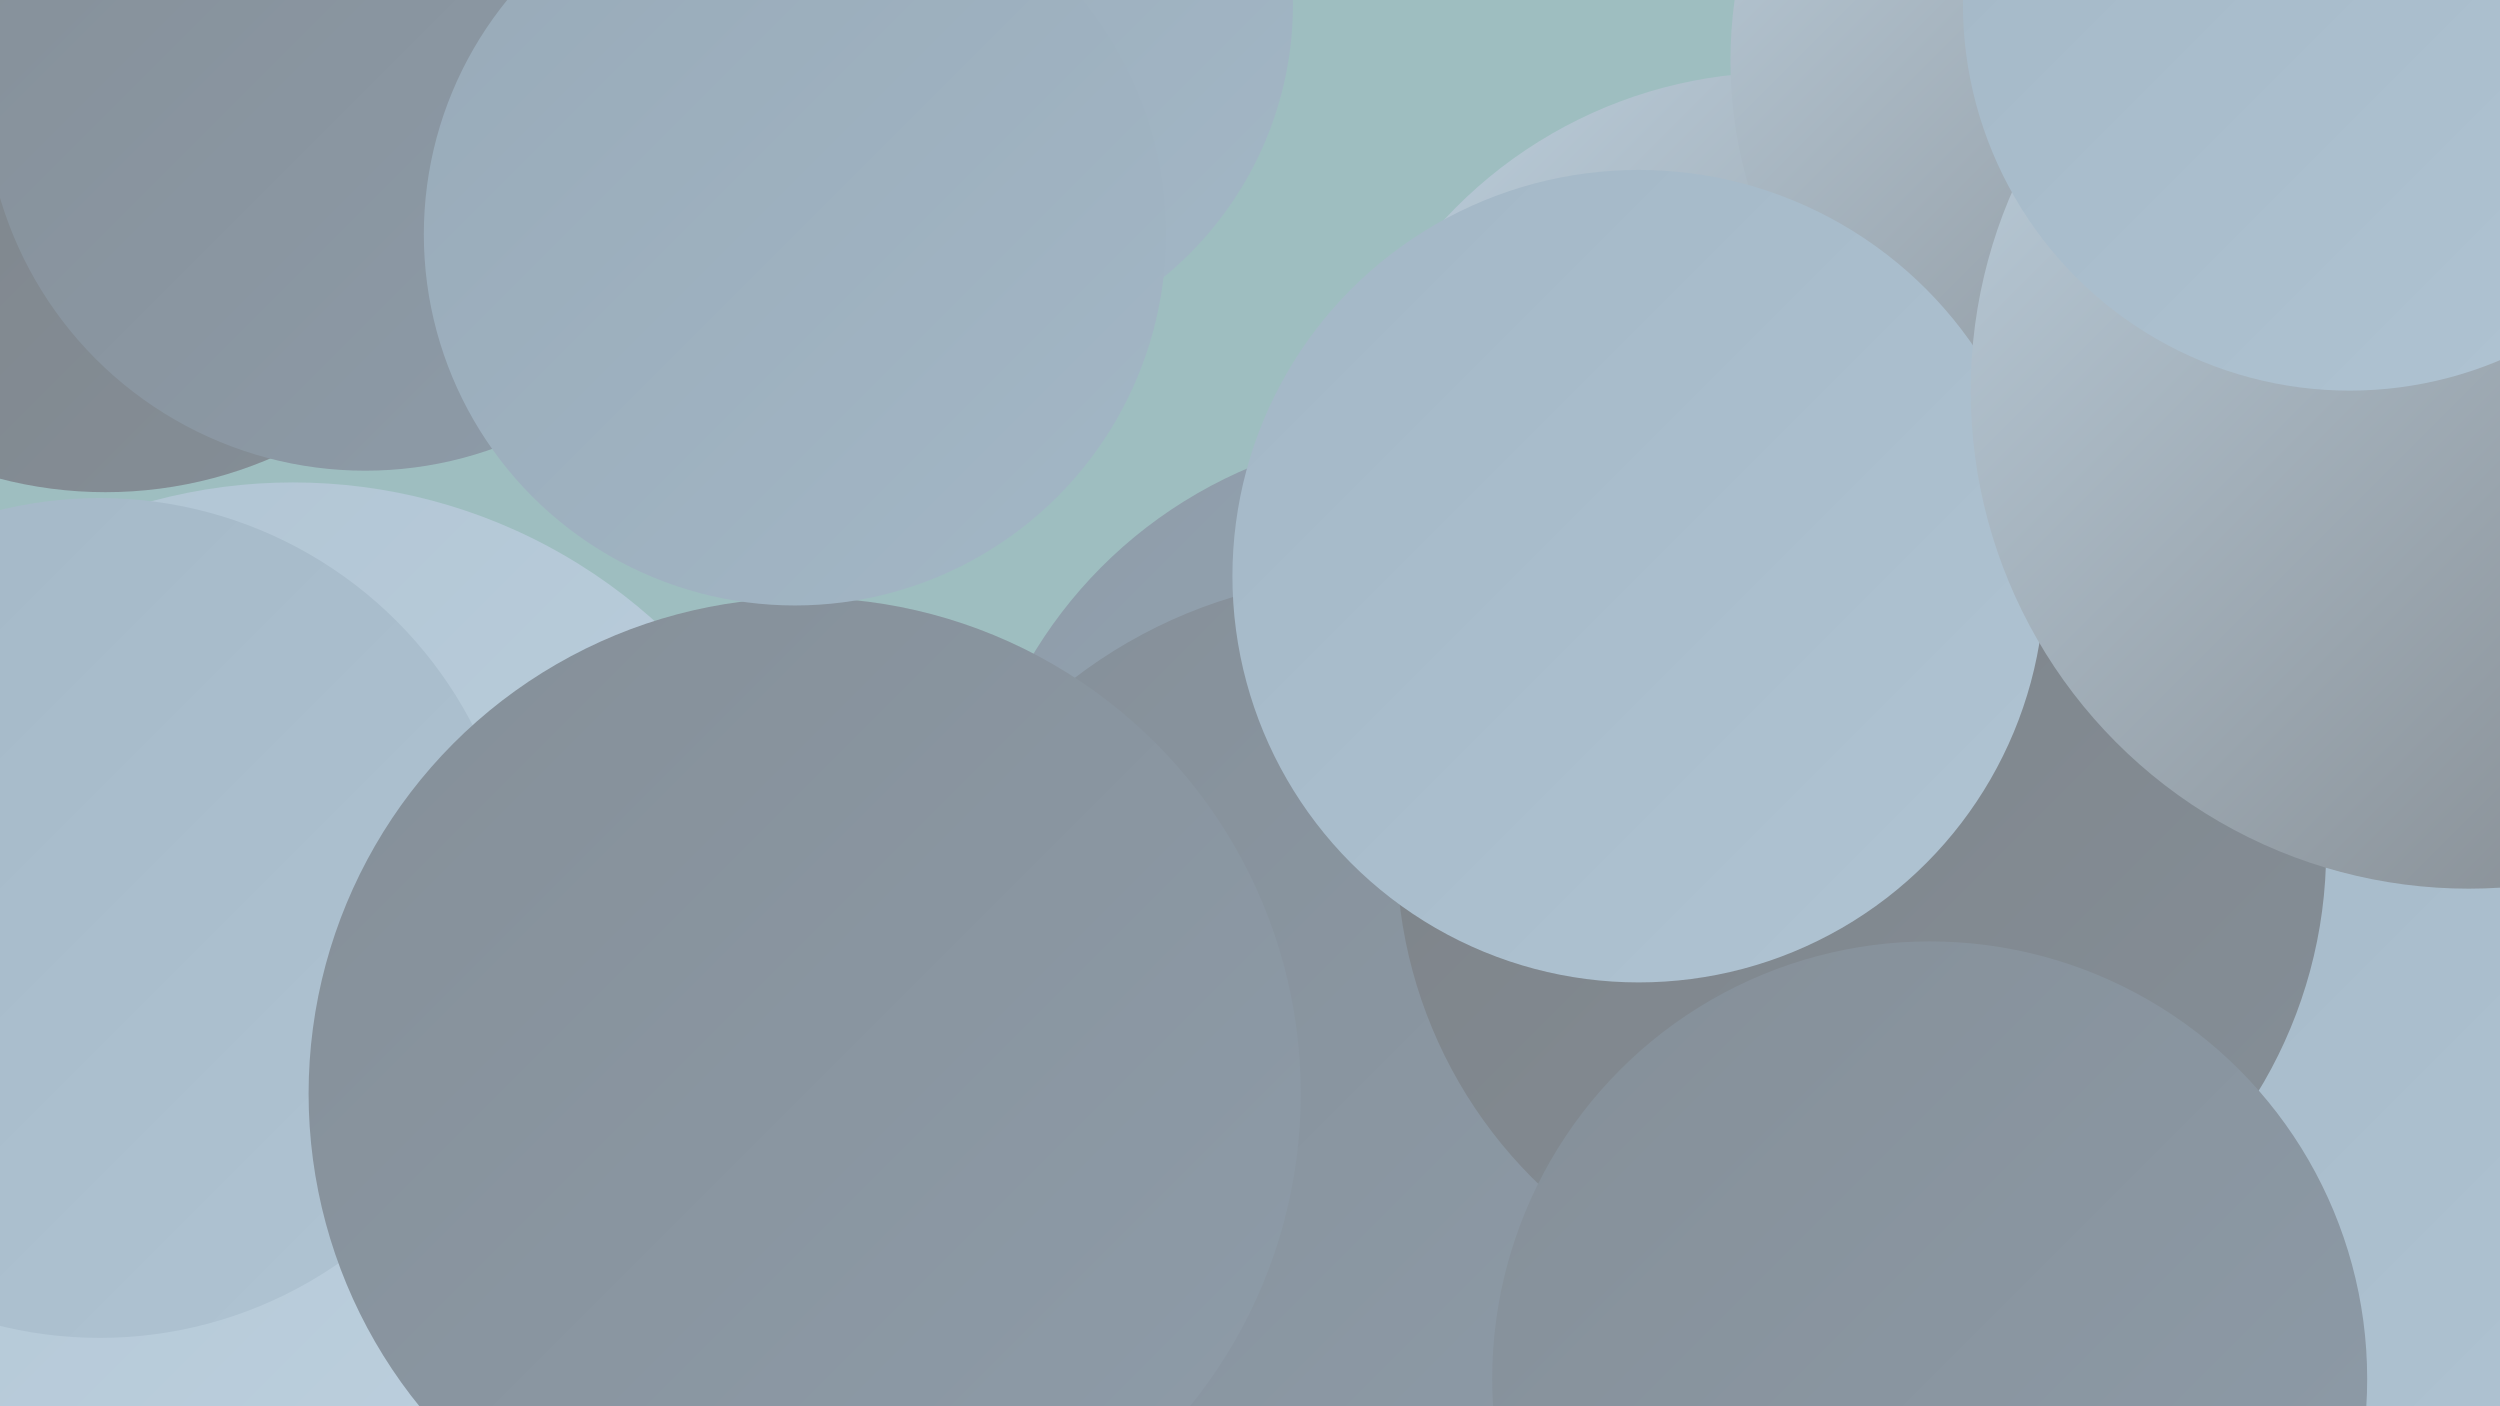 <?xml version="1.0" encoding="UTF-8"?><svg width="1280" height="720" xmlns="http://www.w3.org/2000/svg"><defs><linearGradient id="grad0" x1="0%" y1="0%" x2="100%" y2="100%"><stop offset="0%" style="stop-color:#7d8287;stop-opacity:1" /><stop offset="100%" style="stop-color:#858f98;stop-opacity:1" /></linearGradient><linearGradient id="grad1" x1="0%" y1="0%" x2="100%" y2="100%"><stop offset="0%" style="stop-color:#858f98;stop-opacity:1" /><stop offset="100%" style="stop-color:#8e9ca9;stop-opacity:1" /></linearGradient><linearGradient id="grad2" x1="0%" y1="0%" x2="100%" y2="100%"><stop offset="0%" style="stop-color:#8e9ca9;stop-opacity:1" /><stop offset="100%" style="stop-color:#98aab8;stop-opacity:1" /></linearGradient><linearGradient id="grad3" x1="0%" y1="0%" x2="100%" y2="100%"><stop offset="0%" style="stop-color:#98aab8;stop-opacity:1" /><stop offset="100%" style="stop-color:#a3b7c6;stop-opacity:1" /></linearGradient><linearGradient id="grad4" x1="0%" y1="0%" x2="100%" y2="100%"><stop offset="0%" style="stop-color:#a3b7c6;stop-opacity:1" /><stop offset="100%" style="stop-color:#b0c4d3;stop-opacity:1" /></linearGradient><linearGradient id="grad5" x1="0%" y1="0%" x2="100%" y2="100%"><stop offset="0%" style="stop-color:#b0c4d3;stop-opacity:1" /><stop offset="100%" style="stop-color:#bed1df;stop-opacity:1" /></linearGradient><linearGradient id="grad6" x1="0%" y1="0%" x2="100%" y2="100%"><stop offset="0%" style="stop-color:#bed1df;stop-opacity:1" /><stop offset="100%" style="stop-color:#7d8287;stop-opacity:1" /></linearGradient></defs><rect width="1280" height="720" fill="#9ebec0" /><circle cx="1264" cy="268" r="254" fill="url(#grad4)" /><circle cx="912" cy="272" r="235" fill="url(#grad6)" /><circle cx="1114" cy="31" r="228" fill="url(#grad6)" /><circle cx="743" cy="490" r="185" fill="url(#grad6)" /><circle cx="731" cy="457" r="236" fill="url(#grad2)" /><circle cx="150" cy="524" r="277" fill="url(#grad5)" /><circle cx="1219" cy="486" r="269" fill="url(#grad4)" /><circle cx="51" cy="470" r="215" fill="url(#grad4)" /><circle cx="54" cy="37" r="215" fill="url(#grad0)" /><circle cx="187" cy="46" r="195" fill="url(#grad1)" /><circle cx="402" cy="675" r="183" fill="url(#grad3)" /><circle cx="704" cy="548" r="253" fill="url(#grad1)" /><circle cx="412" cy="560" r="254" fill="url(#grad1)" /><circle cx="953" cy="435" r="238" fill="url(#grad0)" /><circle cx="839" cy="295" r="208" fill="url(#grad4)" /><circle cx="481" cy="2" r="181" fill="url(#grad3)" /><circle cx="407" cy="120" r="190" fill="url(#grad3)" /><circle cx="1264" cy="200" r="255" fill="url(#grad6)" /><circle cx="988" cy="706" r="224" fill="url(#grad1)" /><circle cx="1203" cy="2" r="198" fill="url(#grad4)" /></svg>